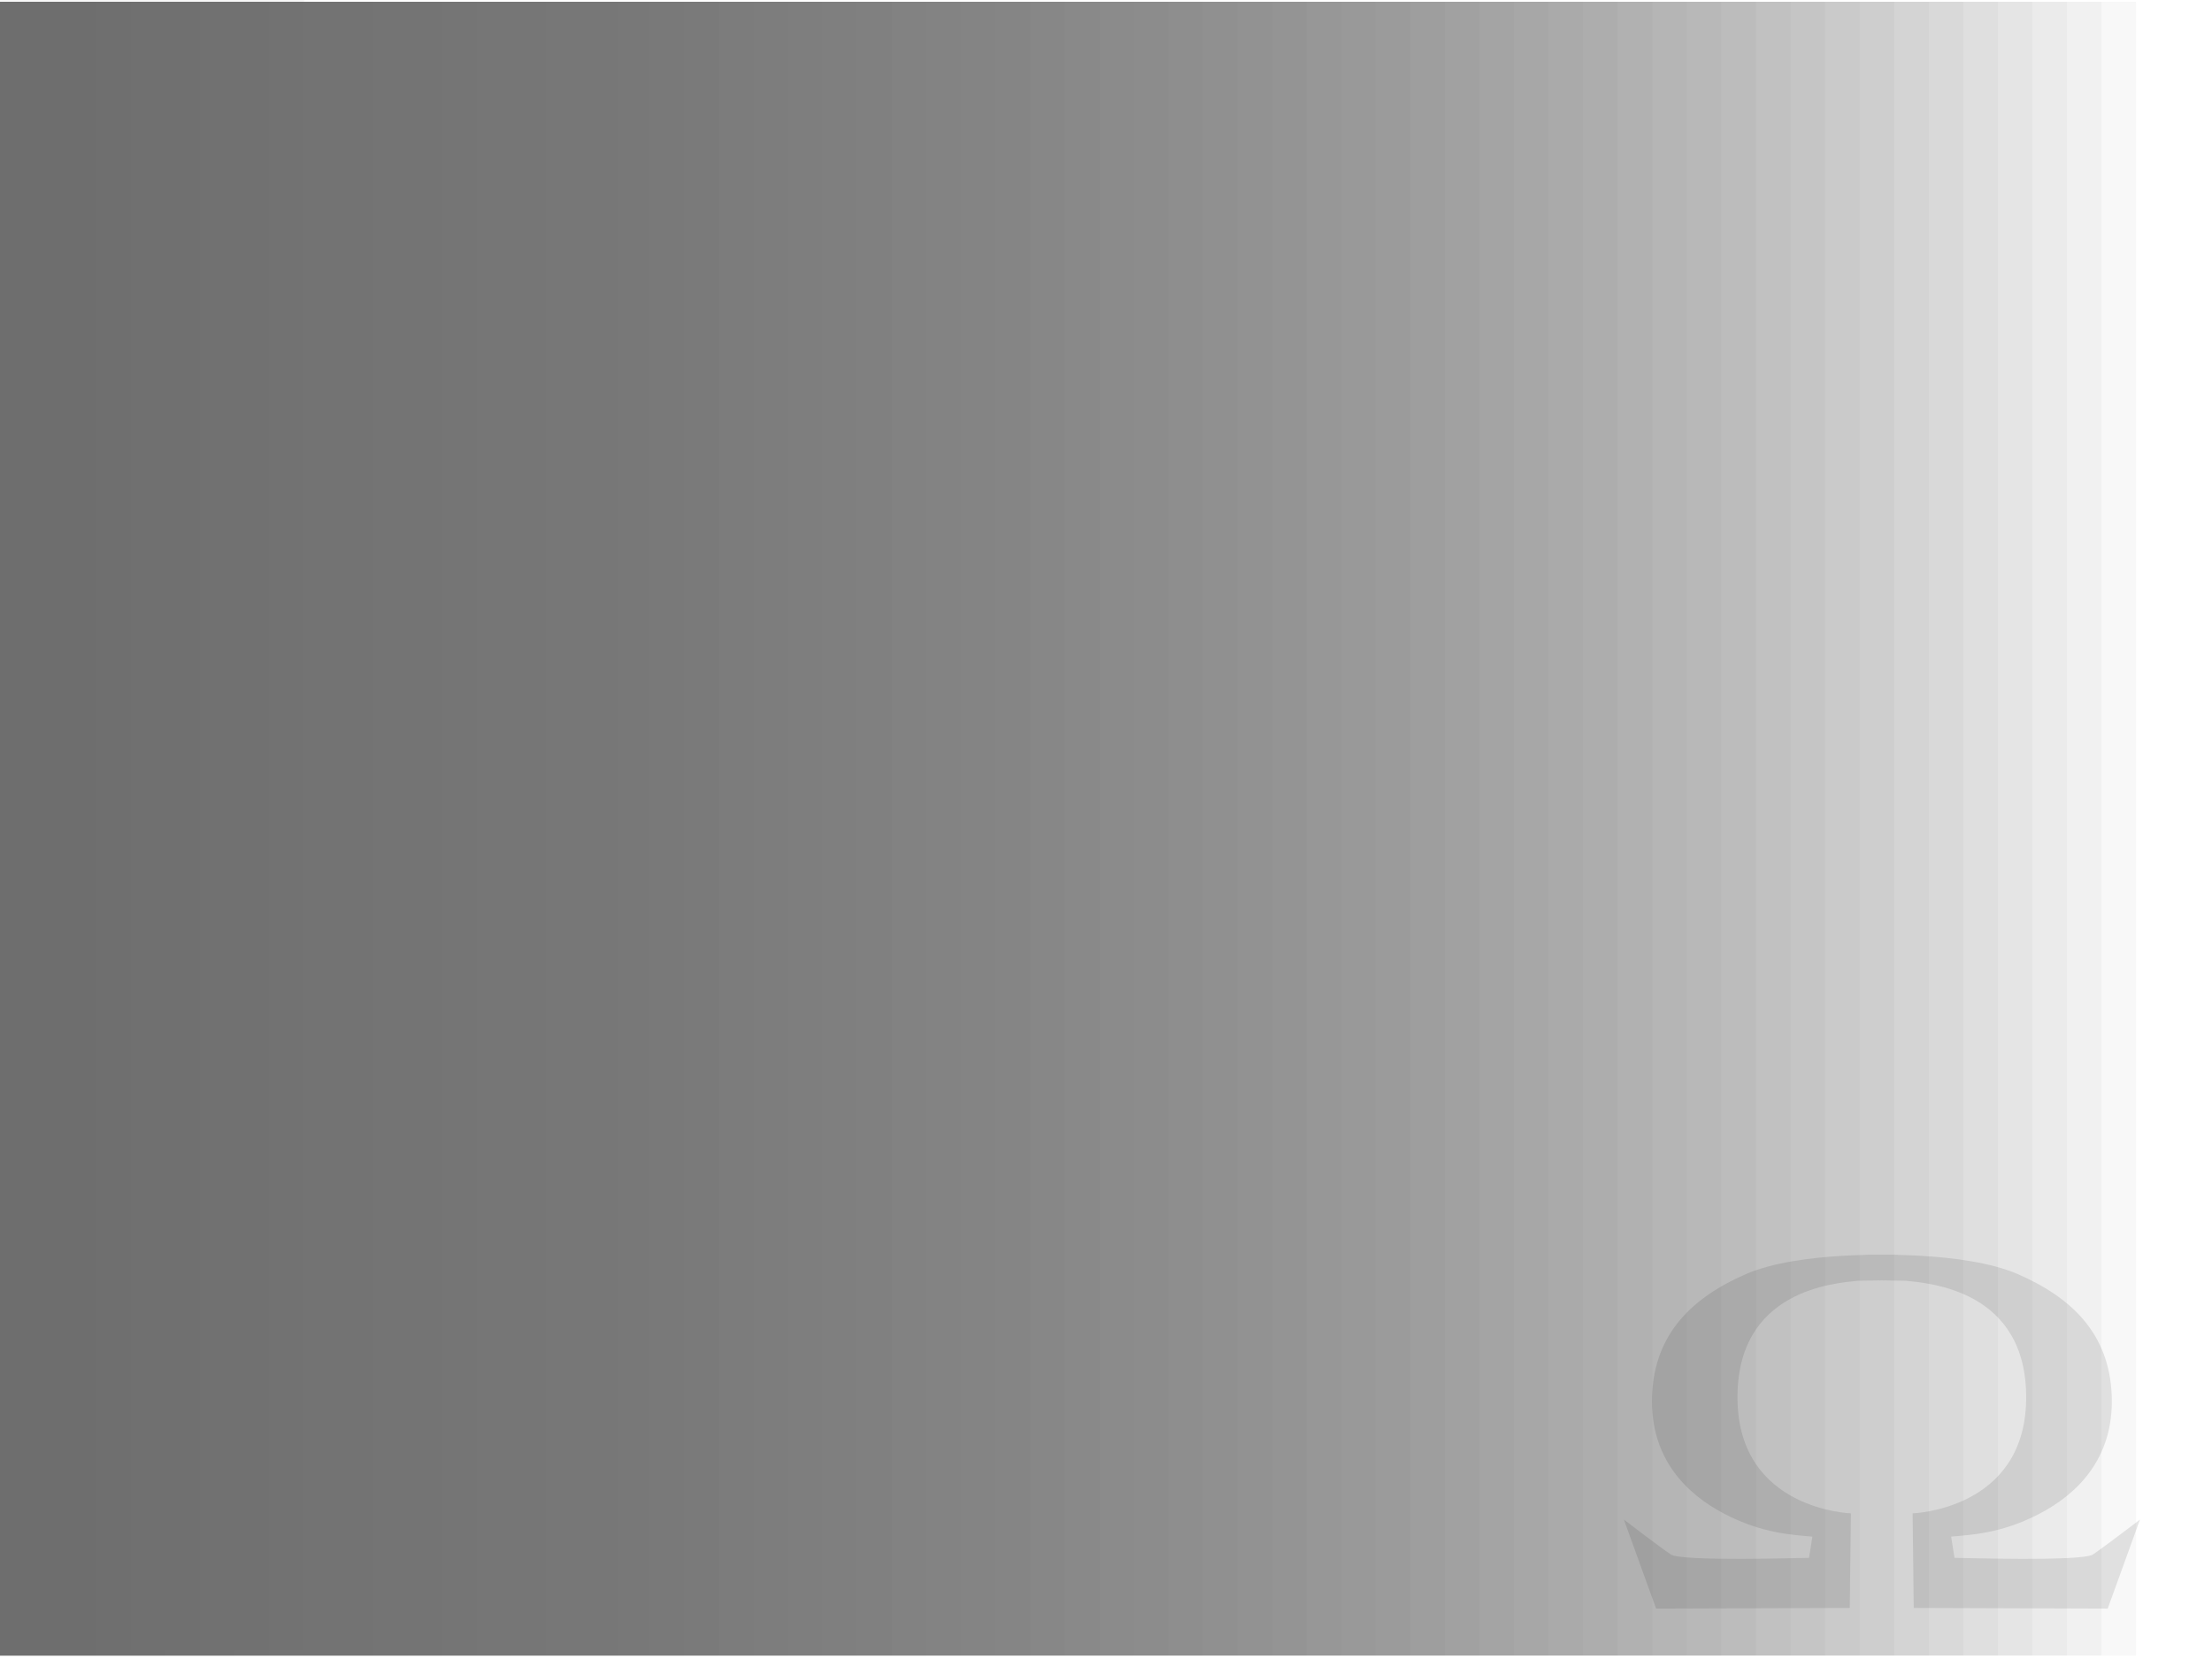 <?xml version="1.0"?><svg width="640" height="480" xmlns="http://www.w3.org/2000/svg">
 <!-- Created with SVG-edit - http://svg-edit.googlecode.com/ -->
 <defs>
  <filter id="svg_8_blur">
   <feGaussianBlur stdDeviation="2.5"/>
  </filter>
 </defs>
 <g display="inline">
  <title>Layer 4</title>
  <rect id="svg_13" height="7" width="654" y="494" x="-7" opacity="0.15" fill="#000000"/>
  <rect id="svg_14" height="7" width="654" y="-21" x="-7" opacity="0.15" fill="#000000"/>
  <g opacity="0.6" id="svg_74">
   <rect opacity="0.05" id="svg_1" height="478.491" width="41" y="0.509" x="-13" stroke-width="5" fill="#000000"/>
   <rect id="svg_2" opacity="0.05" height="478.491" width="50" y="0.509" x="-12" stroke-width="5" fill="#000000"/>
   <rect id="svg_3" opacity="0.05" height="478.491" width="60" y="0.509" x="-12" stroke-width="5" fill="#000000"/>
   <rect id="svg_4" opacity="0.05" height="478.491" width="70" y="0.509" x="-12" stroke-width="5" fill="#000000"/>
   <rect id="svg_5" opacity="0.05" height="478.491" width="80" y="0.509" x="-12" stroke-width="5" fill="#000000"/>
   <rect id="svg_6" opacity="0.05" height="478.491" width="90" y="0.509" x="-12" stroke-width="5" fill="#000000"/>
   <rect id="svg_7" opacity="0.05" height="478.491" width="100" y="-1" x="-12" stroke-width="5" fill="#000000"/>
   <rect id="svg_8" opacity="0.05" height="478.491" width="110" y="0.509" x="-12" stroke-width="5" fill="#000000"/>
   <rect id="svg_9" opacity="0.05" height="478.491" width="120" y="0.509" x="-12" stroke-width="5" fill="#000000"/>
   <rect id="svg_10" opacity="0.05" height="478.491" width="130" y="0.509" x="-12" stroke-width="5" fill="#000000"/>
   <rect id="svg_11" opacity="0.05" height="478.491" width="140" y="0.509" x="-12" stroke-width="5" fill="#000000"/>
   <rect id="svg_12" opacity="0.05" height="478.491" width="150" y="0.509" x="-12" stroke-width="5" fill="#000000"/>
   <rect id="svg_15" opacity="0.05" height="478.491" width="160" y="0.509" x="-12" stroke-width="5" fill="#000000"/>
   <rect id="svg_16" opacity="0.05" height="478.491" width="170" y="0.509" x="-12" stroke-width="5" fill="#000000"/>
   <rect id="svg_18" opacity="0.05" height="478.491" width="179" y="0.509" x="-11" stroke-width="5" fill="#000000"/>
   <rect id="svg_19" opacity="0.05" height="478.491" width="191" y="0.509" x="-12" stroke-width="5" fill="#000000"/>
   <rect id="svg_20" opacity="0.05" height="478.491" width="199" y="0.509" x="-11" stroke-width="5" fill="#000000"/>
   <rect id="svg_21" opacity="0.05" height="478.491" width="210" y="0.509" x="-12" stroke-width="5" fill="#000000"/>
   <rect id="svg_22" opacity="0.05" height="478.491" width="220" y="0.509" x="-12" stroke-width="5" fill="#000000"/>
   <rect id="svg_23" opacity="0.05" height="478.491" width="230" y="0.509" x="-12" stroke-width="5" fill="#000000"/>
   <rect id="svg_24" opacity="0.05" height="478.491" width="240" y="0.509" x="-12" stroke-width="5" fill="#000000"/>
   <rect id="svg_25" opacity="0.05" height="478.491" width="250" y="0.509" x="-12" stroke-width="5" fill="#000000"/>
   <rect id="svg_26" opacity="0.05" height="478.491" width="260" y="0.509" x="-12" stroke-width="5" fill="#000000"/>
   <rect id="svg_27" opacity="0.05" height="478.491" width="270" y="0.509" x="-12" stroke-width="5" fill="#000000"/>
   <rect id="svg_28" opacity="0.05" height="478.491" width="279" y="0.509" x="-11" stroke-width="5" fill="#000000"/>
   <rect id="svg_29" opacity="0.05" height="478.491" width="290" y="0.509" x="-12" stroke-width="5" fill="#000000"/>
   <rect id="svg_30" opacity="0.05" height="478.491" width="300" y="0.509" x="-12" stroke-width="5" fill="#000000"/>
   <rect id="svg_31" opacity="0.05" height="478.491" width="309" y="0.509" x="-11" stroke-width="5" fill="#000000"/>
   <rect id="svg_32" opacity="0.05" height="478.491" width="319" y="0.509" x="-11" stroke-width="5" fill="#000000"/>
   <rect id="svg_33" opacity="0.05" height="478.491" width="330" y="0.509" x="-12" stroke-width="5" fill="#000000"/>
   <rect id="svg_34" opacity="0.05" height="478.491" width="340" y="0.509" x="-12" stroke-width="5" fill="#000000"/>
   <rect id="svg_35" opacity="0.05" height="478.491" width="350" y="0.509" x="-12" stroke-width="5" fill="#000000"/>
   <rect id="svg_36" opacity="0.05" height="478.491" width="360" y="0.509" x="-12" stroke-width="5" fill="#000000"/>
   <rect id="svg_37" opacity="0.05" height="478.491" width="370" y="0.509" x="-12" stroke-width="5" fill="#000000"/>
   <rect id="svg_39" opacity="0.05" height="478.491" width="380" y="0.509" x="-12" stroke-width="5" fill="#000000"/>
   <rect id="svg_41" opacity="0.05" height="478.491" width="389" y="0.509" x="-11" stroke-width="5" fill="#000000"/>
   <rect id="svg_42" opacity="0.05" height="478.491" width="400" y="0.509" x="-12" stroke-width="5" fill="#000000"/>
   <rect id="svg_43" opacity="0.05" height="478.491" width="410" y="0.509" x="-12" stroke-width="5" fill="#000000"/>
   <rect id="svg_44" opacity="0.05" height="478.491" width="419" y="0.509" x="-11" stroke-width="5" fill="#000000"/>
   <rect id="svg_45" opacity="0.05" height="478.491" width="430" y="0.509" x="-12" stroke-width="5" fill="#000000"/>
   <rect id="svg_46" opacity="0.05" height="478.491" width="440" y="0.509" x="-12" stroke-width="5" fill="#000000"/>
   <rect id="svg_47" opacity="0.05" height="478.491" width="450" y="0.509" x="-12" stroke-width="5" fill="#000000"/>
   <rect id="svg_48" opacity="0.05" height="478.491" width="460" y="0.509" x="-12" stroke-width="5" fill="#000000"/>
   <rect id="svg_49" opacity="0.05" height="478.491" width="470" y="0.509" x="-12" stroke-width="5" fill="#000000"/>
   <rect id="svg_50" opacity="0.05" height="478.491" width="480" y="0.509" x="-12" stroke-width="5" fill="#000000"/>
   <rect id="svg_51" opacity="0.05" height="478.491" width="490" y="0.509" x="-12" stroke-width="5" fill="#000000"/>
   <rect id="svg_52" opacity="0.05" height="478.491" width="500" y="0.509" x="-12" stroke-width="5" fill="#000000"/>
   <rect id="svg_53" opacity="0.05" height="478.491" width="509" y="0.509" x="-11" stroke-width="5" fill="#000000"/>
   <rect id="svg_54" opacity="0.05" height="478.491" width="520" y="0.509" x="-12" stroke-width="5" fill="#000000"/>
   <rect id="svg_55" opacity="0.05" height="478.491" width="530" y="0.509" x="-12" stroke-width="5" fill="#000000"/>
   <rect id="svg_56" opacity="0.05" height="478.491" width="540" y="0.509" x="-12" stroke-width="5" fill="#000000"/>
   <rect id="svg_57" opacity="0.05" height="478.491" width="550" y="0.509" x="-12" stroke-width="5" fill="#000000"/>
   <rect id="svg_65" opacity="0.05" height="478.491" width="560" y="0.509" x="-12" stroke-width="5" fill="#000000"/>
   <rect id="svg_66" opacity="0.05" height="478.491" width="570" y="0.509" x="-12" stroke-width="5" fill="#000000"/>
   <rect id="svg_68" opacity="0.05" height="478.491" width="580" y="0.509" x="-12" stroke-width="5" fill="#000000"/>
   <rect id="svg_69" opacity="0.05" height="478.491" width="590" y="0.509" x="-12" stroke-width="5" fill="#000000"/>
   <rect id="svg_70" opacity="0.05" height="478.491" width="600" y="0.509" x="-12" stroke-width="5" fill="#000000"/>
   <rect id="svg_71" opacity="0.05" height="478.491" width="610" y="0.509" x="-12" stroke-width="5" fill="#000000"/>
   <rect id="svg_72" opacity="0.05" height="478.491" width="620" y="0.509" x="-12" stroke-width="5" fill="#000000"/>
   <rect id="svg_73" opacity="0.05" height="478.491" width="630" y="0.509" x="-12" stroke-width="5" fill="#000000"/>
  </g>
 </g>
 <g display="inline">
  <title>Layer 3</title>
  <g id="svg_81" filter="url(#svg_8_blur)" opacity="0.1">
   <path id="svg_82" d="m479.161,465.419l56.03,-0.195l0.323,-27.368c0,0 -32.351,-0.97 -32.803,-32.868c-0.452,-31.898 28.274,-33.709 34.744,-34.42l11.646,-0.194l0,-7.246c0,0 -28.468,-1.229 -43.931,5.499c-15.463,6.729 -26.527,17.146 -27.174,35.262c-0.647,18.116 10.029,28.468 21.027,34.161c10.999,5.694 19.67,6.017 25.363,6.535l-0.97,6.146c-2.33,0 -36.879,1.101 -39.985,-0.97c-3.106,-2.071 -13.587,-10.093 -13.587,-10.093l9.317,25.751z" stroke-width="5" fill="#000000"/>
   <path id="svg_83" d="m609.821,465.419l-56.12,-0.195l-0.324,-27.368c0,0 32.403,-0.97 32.855,-32.868c0.453,-31.898 -28.319,-33.709 -34.8,-34.42l-11.664,-0.194l0,-7.246c0,0 28.513,-1.229 44.002,5.499c15.488,6.729 26.57,17.146 27.218,35.262c0.648,18.116 -10.045,28.468 -21.061,34.161c-11.017,5.694 -19.701,6.017 -25.403,6.535l0.972,6.146c2.333,0 36.938,1.101 40.049,-0.97c3.111,-2.071 13.609,-10.093 13.609,-10.093l-9.332,25.751z" stroke-width="5" fill="#000000"/>
  </g>
 </g>
</svg>